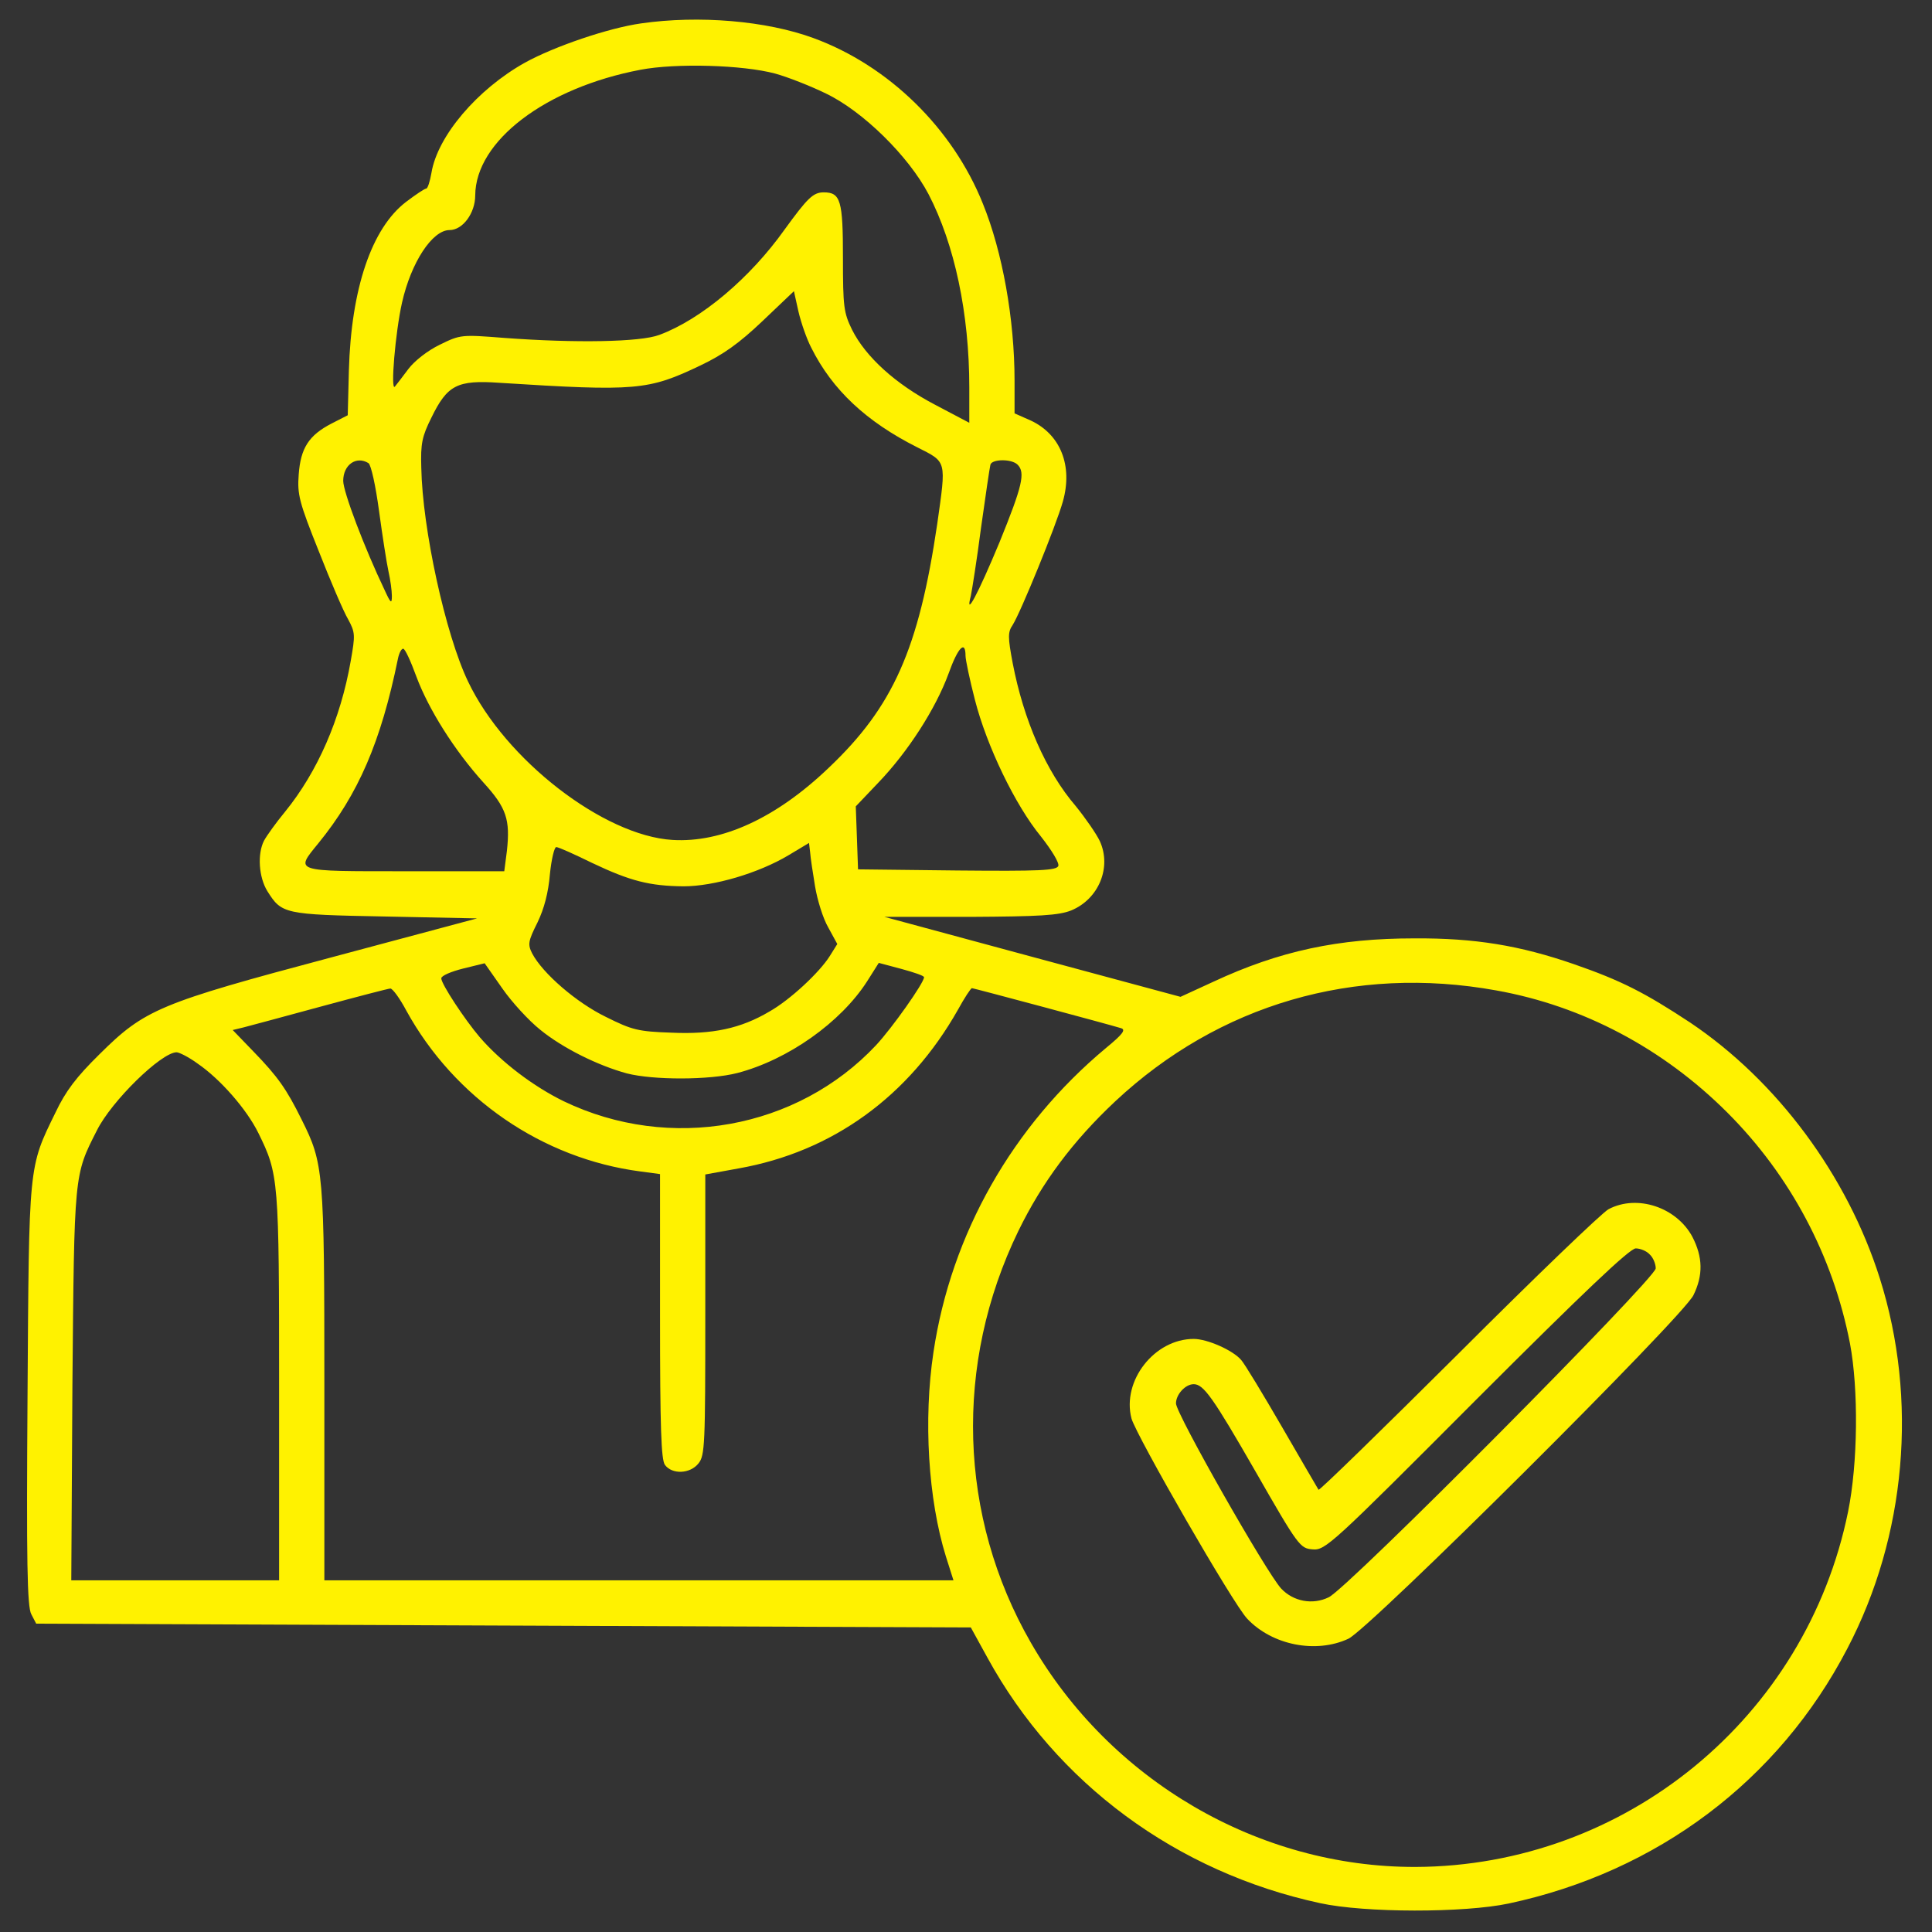 <?xml version="1.0" encoding="UTF-8"?> <svg xmlns="http://www.w3.org/2000/svg" width="683" height="683" viewBox="0 0 683 683" fill="none"><rect x="0" y="0" width="683" height="683" fill="#333333" stroke="none"/> <path d="M226.667 8.267C215.201 9.867 196.001 16.4 185.601 22.133C168.667 31.6 154.667 48.133 152.534 61.067C152.001 64.133 151.201 66.667 150.667 66.667C150.134 66.667 146.934 68.8 143.601 71.333C131.334 80.667 124.134 102.133 123.334 131.067L122.934 146.8L117.201 149.733C109.201 153.867 106.267 158.4 105.601 167.733C105.067 174.8 105.734 177.467 112.667 194.8C116.801 205.333 121.467 216.267 123.067 218.933C125.601 223.6 125.601 224.533 124.001 233.6C120.401 254.267 112.267 272.8 100.801 286.933C97.601 290.8 94.267 295.467 93.334 297.2C90.934 301.867 91.467 310.133 94.534 315.067C99.601 323.067 100.267 323.333 136.001 324L168.667 324.667L117.334 338.4C56.267 354.667 51.201 356.8 35.201 372.667C26.934 380.8 23.201 385.733 19.601 393.333C10.001 412.933 10.267 411.2 9.734 493.333C9.334 552.267 9.601 568 11.067 570.667L12.801 574L178.001 574.667L343.201 575.333L349.067 586C373.467 630.533 416.001 661.867 466.667 672.8C482.534 676.267 517.601 676.267 533.334 672.933C585.867 661.733 628.801 629.467 653.067 582.8C673.867 543.067 678.134 494.8 664.534 451.867C653.067 415.6 628.267 382.133 597.467 361.467C581.467 350.933 573.201 346.667 556.267 340.8C537.334 334.267 521.467 331.6 500.001 331.733C473.201 331.733 452.401 336.133 428.934 347.067L417.334 352.4L364.934 338.267L312.667 324.133H342.934C367.601 324 374.267 323.6 378.667 321.867C388.401 317.867 393.067 306.667 388.801 297.333C387.601 294.8 383.734 289.2 380.267 284.933C369.734 272.667 361.867 254.533 358.001 234.4C356.267 225.2 356.267 223.467 358.001 220.933C360.801 216.533 373.334 185.867 375.734 177.333C379.334 164.667 374.934 153.6 364.401 148.667L358.667 146.133V134.667C358.667 112.8 354.401 89.067 347.467 72C336.801 45.333 314.134 23.2 287.601 13.467C270.934 7.333 247.067 5.333 226.667 8.267ZM274.001 26C278.401 27.2 286.534 30.4 292.001 33.067C305.067 39.333 321.201 55.2 328.267 68.667C337.467 86.4 342.667 110.8 342.667 137.067V149.467L330.534 143.067C316.534 135.733 306.001 126.133 301.201 116.533C298.267 110.533 298.001 108.4 298.001 91.2C298.001 70.933 297.201 68 291.201 68C287.467 68 285.467 70 277.334 81.2C265.201 98.267 247.867 112.933 233.067 118.4C226.401 120.933 203.601 121.333 178.401 119.467C163.067 118.267 162.801 118.267 155.467 121.867C151.067 124 146.534 127.6 144.401 130.4C142.401 133.067 140.267 135.867 139.601 136.667C138.001 138.533 139.734 117.6 142.134 106.933C145.334 92.8 152.801 81.333 158.934 81.333C163.601 81.333 168.001 75.333 168.001 69.067C168.134 49.867 192.801 31.067 226.401 24.667C238.934 22.267 262.534 22.933 274.001 26ZM286.801 122.933C294.267 137.867 306.267 149.067 324.267 158.133C334.801 163.467 334.534 162.533 331.334 185.2C324.801 229.467 315.734 249.867 292.934 271.467C274.401 289.2 255.201 298 237.734 296.933C213.467 295.467 178.667 268.667 165.467 240.933C157.467 224.267 149.334 186.933 148.934 165.333C148.667 156.8 149.201 154.267 152.534 147.6C158.134 136.133 161.601 134.267 176.667 135.333C224.934 138.4 229.201 138 247.601 129.2C255.734 125.333 261.334 121.333 269.601 113.467L280.667 102.933L282.267 110.133C283.201 114.133 285.201 119.867 286.801 122.933ZM130.267 163.733C131.201 164.4 132.801 171.733 134.001 180.667C135.201 189.467 136.667 198.933 137.334 202C138.001 204.933 138.534 208.8 138.534 210.667C138.534 213.6 138.134 213.333 136.001 208.667C128.801 193.6 121.334 173.867 121.334 170C121.334 164.267 126.001 161.067 130.267 163.733ZM359.734 164.267C362.534 167.067 361.467 171.733 353.334 191.733C345.734 210 341.067 218.8 343.201 210.667C343.601 208.8 345.334 198 346.801 186.667C348.401 175.333 349.867 165.2 350.134 164.267C350.667 162.267 357.601 162.133 359.734 164.267ZM341.334 231.867C341.334 233.2 342.801 240.267 344.667 247.467C348.801 263.6 358.801 284.533 368.001 295.733C371.867 300.667 374.534 305.067 374.134 306.133C373.467 307.733 367.734 308 338.401 307.733L303.334 307.333L302.934 296.133L302.534 285.067L310.401 276.8C320.934 265.867 330.801 250.533 335.334 238.133C338.667 228.8 341.334 226.133 341.334 231.867ZM147.201 239.2C151.467 250.667 160.667 265.333 170.934 276.667C179.067 285.6 180.401 289.733 179.201 300.8L178.267 308H143.201C103.467 308 104.267 308.267 112.534 298.133C126.667 280.8 134.667 262.267 140.667 232.933C141.067 230.933 141.867 229.333 142.534 229.333C143.201 229.333 145.201 233.733 147.201 239.2ZM288.134 313.333C288.934 318.133 290.934 324.667 292.801 327.867L296.001 333.733L293.334 338C289.734 343.733 279.334 353.467 272.001 357.6C261.867 363.6 251.867 365.733 237.334 365.067C225.601 364.667 223.467 364.133 214.134 359.467C203.734 354.4 191.867 344.133 188.134 337.067C186.534 333.867 186.667 332.8 190.001 326.133C192.401 321.2 193.867 315.467 194.401 309.067C194.934 303.733 196.001 299.333 196.667 299.467C197.467 299.467 203.067 302 209.334 305.067C222.801 311.467 229.601 313.2 241.601 313.333C252.401 313.333 268.134 308.667 278.667 302.4L286.001 298L286.401 301.333C286.534 303.2 287.334 308.533 288.134 313.333ZM190.934 364C198.934 370.533 211.334 376.667 221.601 379.467C230.934 381.867 250.801 381.867 260.667 379.333C278.534 374.667 297.201 361.467 306.534 346.933L310.667 340.4L318.667 342.533C323.067 343.733 326.667 344.933 326.667 345.467C326.667 347.467 315.334 363.467 309.734 369.467C281.867 399.2 236.801 407.333 199.334 389.333C188.667 384.133 177.334 375.6 169.601 366.667C164.267 360.4 156.001 347.867 156.001 345.867C156.001 344.933 159.467 343.467 163.734 342.4L171.334 340.533L177.601 349.467C180.934 354.267 186.934 360.8 190.934 364ZM528.934 350.133C559.601 355.6 588.001 370.667 610.667 393.333C632.934 415.6 648.001 444 654.001 474.933C657.067 491.2 656.801 517.333 653.334 534.4C638.534 607.2 574.534 659.733 500.401 660C444.934 660.133 392.401 629.467 364.401 580.667C338.801 536.133 337.201 482.133 360.001 435.2C368.401 418 379.201 403.467 394.267 389.333C430.934 355.067 478.801 341.067 528.934 350.133ZM143.601 357.2C160.667 388.267 191.734 409.6 226.401 414.133L233.334 415.067V465.2C233.334 504.933 233.734 516 235.067 517.867C237.601 521.333 244.001 521.067 246.934 517.333C249.201 514.533 249.334 510.667 249.334 464.8V415.2L261.067 413.067C294.267 407.2 321.334 387.6 338.667 356.933C340.934 352.8 343.201 349.333 343.601 349.333C344.134 349.333 391.467 362 396.267 363.467C398.134 364 396.934 365.6 390.934 370.533C358.001 398 336.267 436.133 330.001 478C326.401 501.867 328.134 530.133 334.401 550.267L337.067 558.667H225.867H114.667V489.6C114.667 414.133 114.401 411.333 106.667 395.867C101.334 385.067 98.267 380.667 89.601 371.733L82.267 364.133L86.134 363.2C88.267 362.667 100.534 359.333 113.334 355.867C126.134 352.4 137.334 349.467 138.001 349.467C138.801 349.467 141.334 352.933 143.601 357.2ZM69.867 376C77.867 381.467 87.201 392.133 91.334 400.533C98.534 415.2 98.667 416.667 98.667 490.267V558.667H61.867H25.201L25.601 489.6C26.267 414.533 26.134 415.6 34.267 399.6C39.467 389.2 56.934 372.133 62.401 372C63.334 372 66.801 373.733 69.867 376Z" fill="#FFF200"></path> <path d="M568.668 427.467C566.534 428.534 542.668 451.467 515.734 478.401C488.801 505.201 466.534 526.934 466.134 526.667C465.868 526.267 460.134 516.401 453.334 504.667C446.534 492.934 440.001 482.134 438.801 480.801C435.868 477.334 426.801 473.334 422.001 473.334C408.134 473.334 396.534 488.134 400.001 501.467C401.734 507.601 436.001 567.201 440.934 572.267C449.734 581.601 465.201 584.667 476.668 579.334C484.001 576.001 595.068 465.467 598.668 457.867C602.134 450.801 602.001 444.401 598.268 437.201C592.668 426.801 578.801 422.134 568.668 427.467ZM583.201 443.467C584.401 444.534 585.334 446.801 585.334 448.401C585.334 451.867 476.401 561.601 469.734 564.667C464.001 567.467 457.201 566.134 452.934 561.601C447.734 556.001 415.734 499.734 415.734 496.134C415.734 492.934 419.068 489.334 422.001 489.334C425.468 489.334 428.801 494.001 443.734 520.001C459.068 546.801 459.601 547.334 464.001 547.734C468.534 548.134 470.668 546.134 522.001 494.667C559.601 457.067 576.134 441.334 578.268 441.334C579.868 441.334 582.134 442.267 583.201 443.467Z" fill="#FFF200"></path> </svg> 